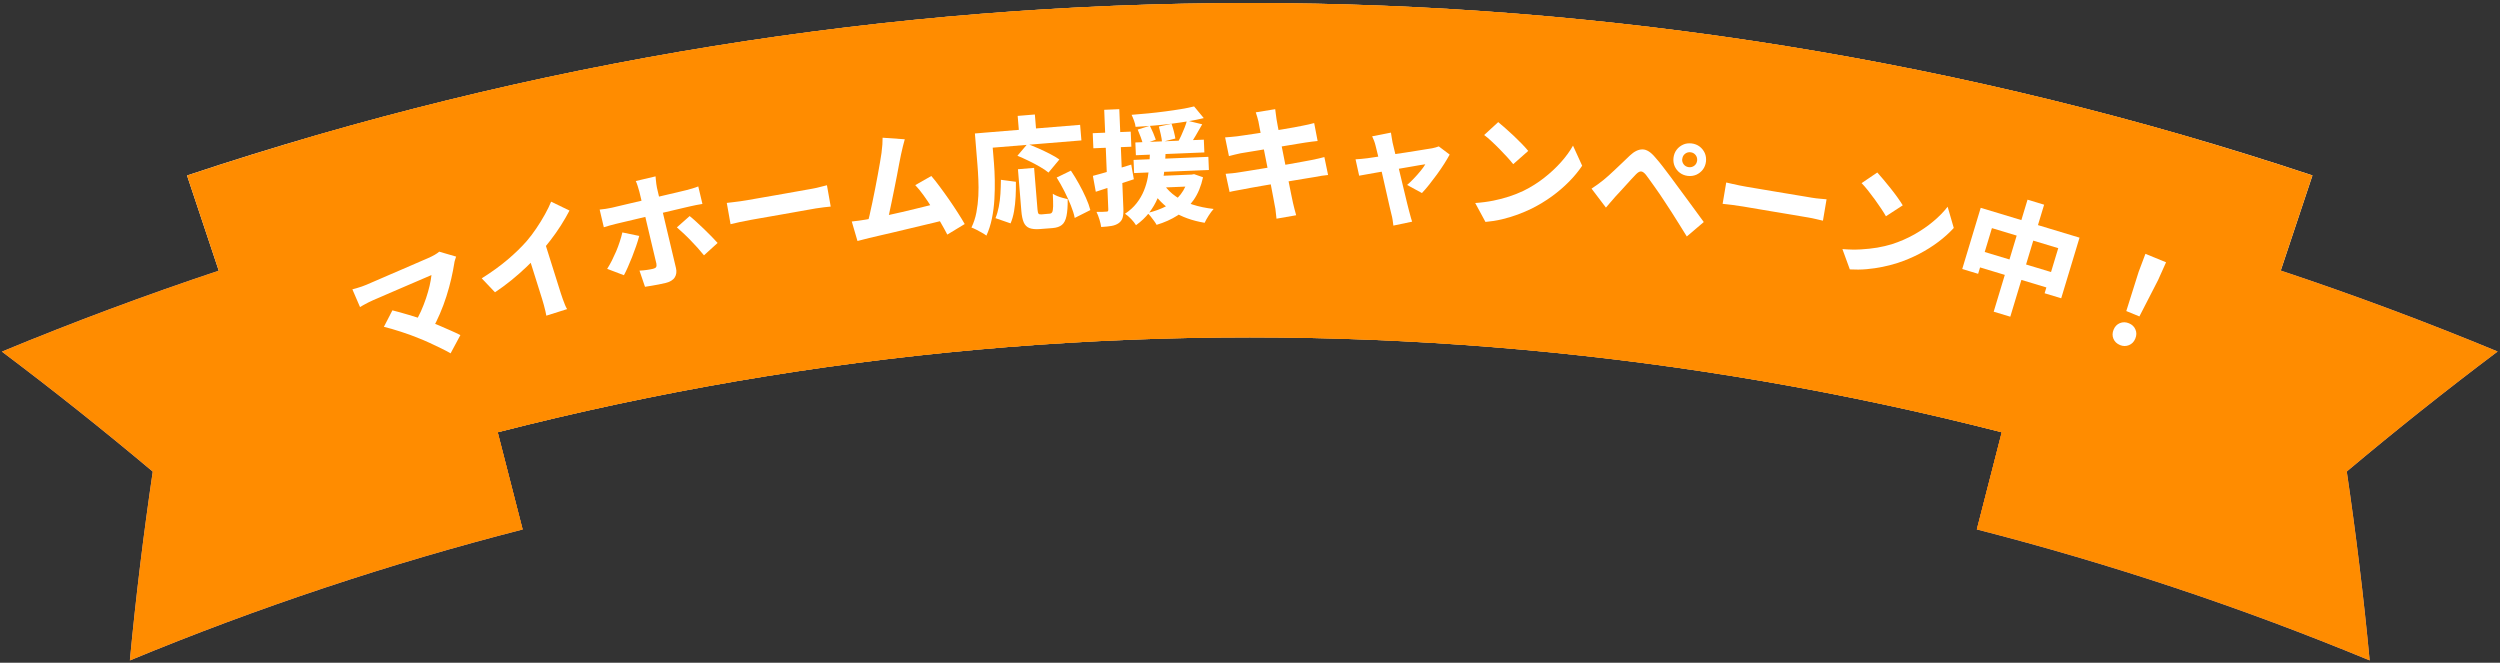 <?xml version="1.0" encoding="UTF-8"?>
<svg xmlns="http://www.w3.org/2000/svg" xmlns:xlink="http://www.w3.org/1999/xlink" viewBox="0 0 464 123">
  <rect x="0" y="0" width="464" height="123" fill="#333333" stroke="none"/>
  <defs>
    <style>
      .cls-1 {
        fill: #fff;
      }

      .cls-2 {
        fill: #e4b4b1;
      }

      .cls-3 {
        isolation: isolate;
      }

      .cls-4 {
        fill: #ff8c00;
      }

      .cls-5 {
        clip-path: url(#clippath);
      }

      .cls-6 {
        fill: none;
      }

      .cls-7 {
        fill: #c86962;
      }

      .cls-7, .cls-8 {
        mix-blend-mode: multiply;
      }

      .cls-9 {
        fill: #e1aeaa;
      }
    </style>
    <clipPath id="clippath">
      <rect class="cls-6" width="464" height="123"/>
    </clipPath>
  </defs>
  <g class="cls-3">
    <g id="_レイヤー_2" data-name="レイヤー 2">
      <g id="_レイヤー_1-2" data-name="レイヤー 1">
        <g class="cls-5">
          <g>
            <g>
              <g>
                <path class="cls-9" d="m366.9,98.26c12.35,3.17,24.62,6.78,36.78,10.83,12.16,4.05,24.21,8.55,36.13,13.48-1.1-11.65-2.52-23.34-4.25-35.06,9.07-7.62,18.4-15.05,28-22.27-13.28-5.5-26.71-10.51-40.25-15.02-13.55-4.52-27.22-8.54-40.98-12.07-2.57,10.02-5.14,20.03-7.71,30.05-2.57,10.02-5.14,20.03-7.71,30.05Z"/>
                <path class="cls-7" d="m366.9,98.26c13.89-2.84,28.13-5.13,42.66-6.83t0,0c-10.61-10.08-21.76-19.84-33.41-29.23-3.08,12.02-6.17,24.04-9.25,36.06Z"/>
                <path class="cls-2" d="m24.09,122.58c11.92-4.94,23.97-9.43,36.13-13.48,12.16-4.05,24.43-7.66,36.78-10.83-2.57-10.02-5.14-20.03-7.71-30.05-2.57-10.02-5.14-20.03-7.71-30.05-13.76,3.53-27.43,7.55-40.98,12.07-13.55,4.52-26.97,9.52-40.25,15.02,9.6,7.22,18.93,14.65,28,22.27-1.73,11.72-3.15,23.41-4.25,35.06Z"/>
                <path class="cls-7" d="m54.33,91.43c14.54,1.7,28.77,3.99,42.66,6.83-3.08-12.02-6.17-24.04-9.25-36.06-11.66,9.4-22.8,19.16-33.41,29.23,0,0,0,0,0,0Z"/>
                <path class="cls-1" d="m54.33,91.43c115.27-38.42,239.96-38.42,355.24,0,6.54-19.62,13.08-39.24,19.62-58.87C301.18-10.1,162.72-10.1,34.71,32.57c6.54,19.62,13.08,39.24,19.62,58.87Z"/>
              </g>
              <g class="cls-8">
                <g>
                  <path class="cls-4" d="m366.9,98.26c12.35,3.17,24.62,6.78,36.78,10.83,12.16,4.05,24.21,8.55,36.13,13.48-1.1-11.65-2.52-23.34-4.25-35.06,9.07-7.62,18.4-15.05,28-22.27-13.28-5.5-26.71-10.51-40.25-15.02-13.55-4.52-27.22-8.54-40.98-12.07-2.57,10.02-5.14,20.03-7.71,30.05-2.57,10.02-5.14,20.03-7.71,30.05Z"/>
                  <path class="cls-4" d="m366.9,98.26c13.89-2.84,28.13-5.13,42.66-6.83t0,0c-10.61-10.08-21.76-19.84-33.41-29.23-3.08,12.02-6.17,24.04-9.25,36.06Z"/>
                  <path class="cls-4" d="m24.09,122.58c11.92-4.94,23.97-9.43,36.13-13.48,12.16-4.05,24.43-7.66,36.78-10.83-2.57-10.02-5.14-20.03-7.71-30.05-2.57-10.02-5.14-20.03-7.71-30.05-13.76,3.53-27.43,7.55-40.98,12.07-13.55,4.52-26.97,9.52-40.25,15.02,9.6,7.22,18.93,14.65,28,22.27-1.73,11.72-3.15,23.41-4.25,35.06Z"/>
                  <path class="cls-4" d="m54.33,91.43c14.54,1.7,28.77,3.99,42.66,6.83-3.08-12.02-6.17-24.04-9.25-36.06-11.66,9.4-22.8,19.16-33.41,29.23,0,0,0,0,0,0Z"/>
                  <path class="cls-4" d="m54.33,91.43c115.27-38.42,239.96-38.42,355.24,0,6.54-19.62,13.08-39.24,19.62-58.87C301.18-10.1,162.72-10.1,34.71,32.57c6.54,19.62,13.08,39.24,19.62,58.87Z"/>
                  <path class="cls-4" d="m390.62,85.49c-103.56-30.5-213.78-30.5-317.35,0-5.84-19.84-11.68-39.68-17.53-59.52,115-33.86,237.4-33.86,352.4,0-5.84,19.84-11.68,39.68-17.53,59.52Z"/>
                </g>
              </g>
            </g>
            <g>
              <path class="cls-1" d="m84.66,47.61c-.08.25-.15.48-.22.68-.07.21-.11.4-.13.59-.13.86-.32,1.81-.56,2.86-.24,1.05-.54,2.13-.89,3.24-.35,1.11-.76,2.2-1.22,3.27-.46,1.07-.95,2.07-1.49,3l-3.26-1.17c.47-.74.88-1.51,1.24-2.31.36-.81.67-1.61.94-2.41s.49-1.57.66-2.3.29-1.41.35-2.01c-.27.12-.63.27-1.09.47-.46.2-.98.42-1.56.67-.58.25-1.2.52-1.84.79s-1.29.55-1.93.83-1.26.54-1.83.79-1.08.46-1.52.66c-.44.19-.79.34-1.05.45-.28.12-.58.26-.91.43-.32.16-.62.32-.9.48-.28.15-.49.28-.63.37l-1.42-3.29c.19-.05.45-.12.77-.21.32-.09.65-.19.98-.31.33-.12.62-.23.86-.33.2-.08.51-.22.95-.41.44-.19.95-.41,1.53-.66.58-.25,1.21-.52,1.89-.82.68-.29,1.36-.59,2.05-.88.69-.3,1.36-.59,2.01-.87.65-.28,1.23-.53,1.75-.76.52-.22.95-.41,1.29-.56.9-.39,1.58-.78,2.04-1.18l3.12.91Zm-7.09,15.1c-.45-.19-.95-.38-1.49-.57s-1.11-.39-1.7-.58c-.59-.2-1.16-.37-1.69-.52-.53-.15-1.01-.28-1.44-.38l1.58-3.06c.39.1.85.22,1.37.36.52.14,1.07.3,1.66.48.58.17,1.18.36,1.79.55.61.2,1.21.4,1.78.62.67.23,1.36.5,2.09.81s1.43.62,2.11.92c.68.3,1.29.58,1.82.85l-1.82,3.39c-.47-.28-1.06-.59-1.76-.93-.7-.34-1.43-.69-2.19-1.04-.76-.35-1.47-.65-2.13-.9Z"/>
              <path class="cls-1" d="m89.42,51.65c1.81-1.13,3.41-2.29,4.79-3.46,1.38-1.17,2.57-2.33,3.56-3.46.6-.7,1.19-1.48,1.77-2.34.58-.86,1.12-1.73,1.6-2.6.49-.88.87-1.67,1.15-2.36l3.41,1.65c-.46.88-.99,1.8-1.59,2.75-.6.95-1.25,1.86-1.94,2.76-.69.89-1.39,1.74-2.08,2.54-.68.75-1.46,1.54-2.33,2.37-.87.84-1.81,1.66-2.81,2.48-1.01.82-2.03,1.57-3.08,2.27l-2.45-2.58Zm8.34-5.21l3.22-1.88,3.1,9.85c.11.34.23.7.37,1.09.14.39.28.76.42,1.1.14.34.27.6.39.77l-3.86,1.22c-.03-.2-.09-.48-.17-.84-.08-.36-.18-.74-.29-1.14s-.22-.77-.32-1.1l-2.85-9.06Z"/>
              <path class="cls-1" d="m111.29,38.9c.35-.04.73-.08,1.14-.14.4-.06.79-.13,1.14-.21.18-.04.54-.13,1.09-.26.54-.13,1.19-.28,1.95-.46.75-.18,1.56-.37,2.43-.57.87-.2,1.74-.41,2.62-.62.88-.21,1.7-.4,2.47-.58s1.44-.34,2-.47c.57-.13.97-.23,1.21-.29.33-.08.72-.18,1.16-.32.45-.14.82-.26,1.1-.38l.77,3.25c-.37.05-.76.12-1.18.21-.42.08-.8.16-1.12.24-.24.06-.64.15-1.2.28-.56.13-1.22.29-1.99.47-.77.18-1.59.38-2.46.58s-1.75.41-2.62.62c-.87.21-1.69.4-2.44.58-.75.18-1.4.33-1.95.46-.54.13-.92.22-1.13.27-.33.08-.7.17-1.11.29-.41.11-.78.22-1.1.33l-.77-3.27Zm7.35,4.9c-.15.57-.34,1.19-.57,1.86s-.48,1.35-.75,2.03-.54,1.32-.8,1.91c-.26.59-.5,1.08-.72,1.48l-3.11-1.18c.29-.45.57-.95.86-1.51.28-.56.55-1.14.81-1.74.25-.6.48-1.2.67-1.8.2-.61.36-1.17.48-1.71l3.13.65Zm3.03-11.07c0,.11.03.29.05.56.02.26.05.54.09.83.04.29.08.53.12.73.11.45.22.94.35,1.49.13.54.26,1.09.39,1.63.13.54.25,1.05.36,1.51.07.3.17.71.29,1.24.12.53.27,1.12.42,1.78.16.66.32,1.34.49,2.06.17.72.33,1.41.49,2.07.16.66.3,1.27.43,1.81.13.54.23.98.31,1.31.16.67.08,1.25-.23,1.74-.31.49-.88.83-1.7,1.03-.43.1-.86.2-1.29.28-.43.08-.86.16-1.28.23-.43.07-.84.14-1.25.2l-1.02-3c.5-.02.98-.07,1.43-.14.46-.07.82-.13,1.09-.2.28-.07.47-.17.56-.31.09-.14.11-.35.06-.64-.03-.13-.1-.41-.2-.83s-.22-.93-.36-1.52c-.14-.6-.29-1.23-.45-1.89s-.31-1.3-.45-1.91c-.14-.61-.27-1.15-.38-1.6-.11-.46-.18-.77-.22-.95-.06-.27-.16-.68-.29-1.24-.13-.56-.27-1.15-.42-1.78-.15-.63-.28-1.17-.39-1.63-.07-.3-.18-.66-.32-1.08-.14-.42-.25-.73-.35-.91l3.65-.86Zm6.33,7.37c.37.29.78.65,1.24,1.07s.94.87,1.43,1.34c.49.48.95.94,1.39,1.38.44.45.81.85,1.13,1.2l-2.53,2.3c-.36-.45-.76-.92-1.19-1.4-.44-.48-.88-.96-1.34-1.43-.46-.47-.9-.91-1.34-1.31-.43-.4-.82-.75-1.16-1.05l2.36-2.09Z"/>
              <path class="cls-1" d="m134.89,37.66c.29-.04.66-.08,1.12-.13.46-.05.93-.11,1.41-.18.48-.07.91-.14,1.28-.2.42-.07.92-.16,1.48-.26s1.18-.21,1.83-.32c.66-.12,1.33-.23,2.02-.35s1.37-.24,2.04-.36c.67-.12,1.31-.23,1.91-.34.6-.11,1.15-.2,1.63-.29.48-.08.88-.15,1.18-.21.53-.09,1.03-.21,1.51-.34.48-.13.87-.23,1.18-.3l.7,3.96c-.27.03-.68.08-1.23.13-.54.06-1.05.13-1.52.21-.3.05-.7.12-1.19.21-.49.09-1.04.18-1.64.29-.6.11-1.24.22-1.91.34-.67.12-1.35.24-2.04.36s-1.36.24-2,.35c-.65.11-1.26.22-1.83.32-.57.1-1.06.19-1.47.26-.65.11-1.33.25-2.03.4-.7.16-1.28.29-1.73.4l-.7-3.96Z"/>
              <path class="cls-1" d="m160.73,40.75c.52-.08,1.13-.19,1.85-.34.72-.14,1.49-.31,2.31-.49.83-.18,1.67-.37,2.54-.57.86-.2,1.71-.41,2.55-.61.84-.21,1.62-.4,2.35-.58.73-.18,1.35-.35,1.87-.49l1.14,3.17c-.55.15-1.22.31-1.99.49-.77.18-1.6.38-2.48.59s-1.77.42-2.68.64c-.91.22-1.79.43-2.64.63-.85.21-1.65.39-2.38.55-.73.16-1.34.3-1.84.43-.29.07-.63.15-1.02.26s-.78.2-1.16.3l-1.06-3.62c.41-.04.86-.09,1.34-.16.48-.07.91-.13,1.29-.2Zm7.19-14.88c-.11.38-.22.81-.34,1.28-.12.47-.24.98-.35,1.52-.1.45-.21,1.01-.34,1.7-.13.69-.27,1.44-.42,2.24-.15.81-.32,1.63-.49,2.47-.17.84-.34,1.66-.5,2.45s-.32,1.52-.46,2.17-.27,1.19-.39,1.6l-3.73.61c.15-.54.31-1.18.48-1.92.17-.73.35-1.52.52-2.37s.36-1.72.53-2.61c.17-.89.34-1.75.49-2.58.15-.83.29-1.6.41-2.3.12-.7.21-1.29.28-1.76.08-.61.13-1.13.16-1.56.03-.43.04-.84.04-1.25l4.12.29Zm4.94,6.8c.49.57,1.02,1.24,1.58,2,.57.76,1.14,1.56,1.72,2.39.58.83,1.11,1.64,1.61,2.42.5.78.93,1.48,1.28,2.1l-3.23,1.96c-.35-.68-.77-1.45-1.26-2.29s-1.01-1.7-1.54-2.58-1.07-1.69-1.62-2.44c-.54-.75-1.05-1.37-1.53-1.87l2.99-1.7Z"/>
              <path class="cls-1" d="m180.96,24.77l3.05-.25.47,5.75c.08.95.13,2,.15,3.15.02,1.15,0,2.34-.07,3.56-.07,1.22-.22,2.41-.46,3.57s-.58,2.22-1.02,3.18c-.2-.15-.47-.33-.82-.53-.35-.2-.7-.39-1.05-.57s-.66-.31-.91-.4c.42-.87.73-1.8.92-2.81.19-1.01.31-2.03.36-3.08.05-1.04.05-2.06,0-3.06-.04-1-.1-1.91-.17-2.75l-.47-5.75Zm1.42-.12l18.09-1.48.24,2.89-18.09,1.48-.24-2.89Zm3.39,8.72l2.78.37c.01.89,0,1.81-.05,2.75-.05.94-.14,1.84-.29,2.7-.15.86-.36,1.61-.65,2.27l-2.8-.97c.26-.62.46-1.31.61-2.08.15-.77.26-1.58.31-2.44.05-.86.08-1.73.09-2.6Zm3.07-4.47l1.85-2.18c.63.23,1.32.5,2.06.83.74.33,1.46.67,2.15,1.03.69.35,1.26.69,1.72,1.02l-2.02,2.43c-.4-.34-.92-.69-1.58-1.07-.65-.38-1.35-.75-2.1-1.11-.74-.36-1.44-.68-2.1-.95Zm.04-7.39l3.19-.26.35,4.24-3.19.26-.35-4.24Zm.05,9.9l3-.25.63,7.72c.04.43.1.69.2.79.1.1.29.14.56.12.08,0,.18-.02.32-.03.14-.01.28-.02.44-.04.15-.01.3-.02.45-.04s.26-.02.33-.03c.2-.02.34-.12.44-.3.09-.18.14-.54.16-1.06.01-.52-.01-1.3-.06-2.33.23.15.5.29.83.43.33.13.67.25,1.02.34.35.09.66.17.91.23.02,1.32-.06,2.37-.22,3.13-.16.77-.44,1.32-.85,1.65-.4.33-.98.53-1.73.59-.12.01-.29.02-.5.04-.21.02-.44.04-.67.05-.23.02-.45.04-.65.05-.21.02-.37.03-.49.04-.84.07-1.5,0-1.99-.18-.48-.19-.84-.55-1.06-1.07-.22-.52-.37-1.23-.44-2.13l-.63-7.75Zm7.19,1.54l2.64-1.28c.51.76,1.01,1.58,1.49,2.45.49.88.92,1.73,1.29,2.57.38.84.65,1.6.83,2.3l-2.9,1.46c-.13-.68-.37-1.45-.72-2.32-.35-.86-.75-1.75-1.21-2.66-.46-.91-.94-1.75-1.43-2.53Z"/>
              <path class="cls-1" d="m202.81,24.72l7.05-.29.12,2.8-7.05.29-.12-2.8Zm.03,7.92c.91-.24,2-.54,3.28-.92,1.27-.38,2.55-.76,3.84-1.17l.48,2.72c-1.2.4-2.41.8-3.63,1.2-1.23.4-2.37.77-3.43,1.12l-.54-2.95Zm2.1-12.26l2.8-.12.76,18.5c.03.67-.02,1.22-.14,1.64-.12.42-.37.76-.74,1.02-.34.24-.78.42-1.3.51s-1.17.16-1.94.2c-.05-.37-.15-.83-.32-1.38-.17-.55-.35-1.02-.55-1.42.38,0,.75,0,1.1-.01s.6-.02.74-.04c.14,0,.23-.03.28-.08.05-.05.07-.16.07-.33l-.76-18.5Zm8.5,7.43l2.92-.12c-.04,1-.09,2.01-.17,3.05-.08,1.03-.22,2.06-.43,3.08-.2,1.02-.5,2.01-.9,2.96-.4.95-.93,1.85-1.58,2.7-.66.85-1.47,1.62-2.44,2.32-.21-.36-.51-.74-.9-1.15s-.77-.73-1.14-.98c.87-.57,1.58-1.22,2.15-1.95.57-.73,1.02-1.5,1.35-2.31.33-.81.58-1.65.73-2.5.15-.86.25-1.72.3-2.58s.09-1.7.12-2.51Zm8.19-8.05l1.79,2.16c-.9.22-1.86.42-2.9.59-1.04.17-2.11.33-3.22.47-1.11.14-2.21.25-3.32.34-1.11.09-2.18.17-3.22.22-.03-.32-.12-.7-.28-1.13-.16-.43-.31-.8-.46-1.1,1.01-.07,2.05-.16,3.11-.27,1.06-.11,2.1-.22,3.13-.36,1.02-.13,2-.28,2.92-.43.92-.15,1.74-.32,2.45-.5Zm-11.24,9.92l13.88-.57.1,2.44-13.88.57-.1-2.44Zm.33-3.24l12.71-.52.1,2.37-12.71.52-.1-2.37Zm.43-2.39l2.27-.71c.2.39.4.83.61,1.32s.37.91.49,1.26l-2.38.86c-.09-.36-.23-.8-.42-1.32-.19-.51-.38-.98-.56-1.4Zm9.44,8.38l.55-.02.48-.09,1.66.58c-.36,1.67-.95,3.09-1.76,4.24-.81,1.15-1.8,2.1-2.96,2.84s-2.46,1.32-3.9,1.75c-.1-.2-.25-.44-.46-.72-.2-.28-.42-.56-.64-.84-.23-.28-.43-.49-.62-.63,1.35-.32,2.55-.76,3.61-1.32,1.05-.56,1.92-1.29,2.6-2.17s1.17-1.96,1.46-3.23l-.02-.39Zm-7.12.29l7.72-.32.09,2.18-7.72.32-.09-2.18Zm2.6,1.62c.57.8,1.3,1.52,2.18,2.13.88.62,1.92,1.11,3.1,1.5,1.18.38,2.48.65,3.9.81-.29.32-.6.73-.92,1.23-.32.5-.57.95-.75,1.34-2.29-.38-4.25-1.09-5.89-2.12s-2.98-2.39-4.01-4.08l2.38-.81Zm-.98-10.85l2.35-.51c.16.44.3.91.43,1.42.13.51.22.95.28,1.31l-2.48.63c-.03-.37-.1-.82-.22-1.36s-.24-1.04-.36-1.49Zm5.2-1.11l2.84.69c-.4.71-.81,1.41-1.22,2.12-.42.71-.8,1.31-1.15,1.8l-2.12-.65c.2-.36.41-.77.62-1.23s.41-.93.6-1.41c.19-.48.33-.92.44-1.32Z"/>
              <path class="cls-1" d="m227.38,25.5c.38-.03.75-.06,1.12-.09.36-.02.72-.06,1.09-.11.32-.05.79-.12,1.4-.2.61-.09,1.31-.19,2.1-.31s1.61-.25,2.46-.38c.85-.13,1.67-.27,2.47-.4.8-.13,1.51-.26,2.14-.37.63-.11,1.11-.21,1.45-.28.38-.06.79-.15,1.21-.25.42-.1.78-.19,1.09-.27l.64,3.33c-.28.02-.63.06-1.07.12s-.84.12-1.21.17c-.4.06-.93.15-1.61.26-.67.11-1.42.23-2.23.37-.81.13-1.64.27-2.48.42-.84.14-1.65.28-2.41.4-.77.13-1.44.24-2.01.33-.57.09-1,.17-1.28.21-.37.08-.72.16-1.05.24-.33.08-.7.17-1.11.28l-.71-3.47Zm.08,6.76c.32-.02.72-.05,1.21-.1.48-.05.91-.1,1.28-.17.41-.06.97-.15,1.65-.26.69-.11,1.47-.24,2.33-.38.87-.14,1.75-.29,2.67-.44.91-.15,1.8-.3,2.67-.45.87-.15,1.66-.29,2.38-.43.72-.13,1.29-.24,1.72-.32.44-.08.88-.17,1.31-.28.43-.11.8-.2,1.12-.28l.69,3.33c-.32.02-.71.07-1.17.14-.46.08-.9.16-1.33.24-.49.08-1.1.18-1.84.3-.74.12-1.54.25-2.41.4-.87.15-1.77.3-2.68.45-.91.15-1.79.3-2.64.45-.85.15-1.61.29-2.27.4-.67.12-1.19.22-1.57.3-.5.1-.96.18-1.37.25-.41.07-.74.15-1,.22l-.73-3.38Zm6.13-9.62c-.08-.34-.16-.65-.25-.94s-.18-.57-.27-.85l3.61-.59c.03.23.07.52.11.87.04.35.08.67.13.97.05.25.12.66.22,1.24.1.58.24,1.28.4,2.1.17.82.34,1.7.53,2.65.19.95.38,1.91.57,2.88s.37,1.9.54,2.78.33,1.66.47,2.34c.14.68.25,1.21.33,1.57.08.34.17.71.27,1.11.1.41.21.8.32,1.18l-3.65.64c-.06-.43-.11-.85-.14-1.25-.03-.41-.09-.78-.17-1.11-.06-.32-.15-.81-.27-1.46-.12-.65-.26-1.41-.43-2.26-.17-.86-.34-1.76-.53-2.72-.19-.96-.38-1.92-.57-2.87-.19-.96-.37-1.86-.53-2.7-.17-.84-.31-1.58-.44-2.21s-.21-1.09-.26-1.38Z"/>
              <path class="cls-1" d="m269.06,28.69c-.26.48-.6,1.05-1,1.69-.41.65-.86,1.3-1.35,1.98-.49.67-.98,1.31-1.46,1.92-.48.6-.93,1.12-1.34,1.55l-2.75-1.5c.38-.32.79-.72,1.24-1.19.45-.47.87-.94,1.26-1.42.39-.48.69-.89.88-1.23-.18.02-.51.07-.97.15-.46.08-1.01.17-1.66.29-.64.12-1.34.24-2.1.36-.76.13-1.52.26-2.28.39-.76.13-1.5.26-2.2.38-.7.12-1.32.23-1.85.33-.53.1-.94.17-1.22.22l-.67-3.04c.38-.02.75-.04,1.08-.08.34-.03.71-.07,1.11-.12.17-.02.49-.07.96-.14s1.03-.15,1.68-.25c.65-.1,1.34-.21,2.08-.32.74-.11,1.49-.22,2.25-.33.75-.11,1.47-.22,2.15-.34.68-.11,1.27-.21,1.78-.29.51-.08.89-.14,1.13-.18.22-.04.44-.09.66-.16.22-.07.41-.13.57-.19l2.02,1.52Zm-10.9-4.07c.04.29.08.59.14.9.06.31.11.62.16.93.12.51.27,1.12.44,1.84s.36,1.5.56,2.34c.2.84.4,1.69.61,2.55.21.86.4,1.68.59,2.46s.35,1.47.5,2.08c.15.6.27,1.08.36,1.42.04.14.09.34.16.59.07.26.14.51.21.78s.14.47.2.63l-3.48.73c-.04-.32-.08-.67-.14-1.05s-.13-.74-.23-1.08c-.1-.34-.21-.83-.35-1.47s-.3-1.36-.49-2.17c-.19-.8-.38-1.64-.57-2.52-.19-.87-.38-1.73-.58-2.56-.19-.83-.37-1.6-.53-2.3-.16-.7-.3-1.26-.42-1.7-.07-.29-.16-.59-.27-.88-.11-.29-.23-.58-.36-.84l3.45-.68Z"/>
              <path class="cls-1" d="m273.79,37.68c1.19-.08,2.31-.23,3.37-.44,1.05-.21,2.05-.47,2.98-.78.93-.31,1.79-.65,2.57-1.02,1.41-.69,2.7-1.5,3.87-2.42,1.18-.92,2.22-1.89,3.14-2.92s1.66-2.05,2.23-3.07l1.7,3.73c-.68,1.01-1.49,2-2.45,2.97-.96.97-2.02,1.88-3.18,2.72-1.16.84-2.4,1.59-3.71,2.25-.81.4-1.69.77-2.62,1.12-.93.34-1.91.64-2.92.88-1.01.24-2.03.4-3.07.49l-1.9-3.51Zm4.29-15.01c.38.31.82.68,1.32,1.13.5.45,1.03.92,1.56,1.42s1.04,1,1.51,1.49c.47.49.86.92,1.17,1.3l-2.79,2.46c-.28-.36-.64-.78-1.07-1.26-.43-.48-.91-.98-1.42-1.5-.51-.52-1.02-1.02-1.53-1.49-.5-.47-.96-.86-1.37-1.16l2.6-2.39Z"/>
              <path class="cls-1" d="m295.4,35c.38-.25.74-.49,1.07-.73.33-.24.7-.52,1.11-.84.29-.23.62-.51.99-.85.37-.34.78-.72,1.22-1.13.44-.41.89-.84,1.36-1.29.46-.45.92-.88,1.37-1.31.8-.75,1.58-1.13,2.33-1.12.76,0,1.54.5,2.35,1.47.49.55.97,1.13,1.44,1.75.47.61.93,1.22,1.38,1.82.45.6.88,1.18,1.28,1.74.45.61.96,1.3,1.53,2.07.56.77,1.15,1.56,1.74,2.37.6.81,1.15,1.57,1.65,2.26l-3.15,2.68c-.43-.7-.88-1.43-1.36-2.19-.48-.76-.95-1.51-1.41-2.24s-.88-1.38-1.26-1.93c-.29-.45-.6-.92-.94-1.42-.34-.5-.68-.98-1.02-1.46-.34-.48-.65-.91-.93-1.3-.29-.39-.51-.69-.67-.91-.32-.39-.62-.6-.89-.62-.27-.02-.58.16-.93.51-.25.25-.53.55-.86.91-.33.35-.67.73-1.02,1.12-.36.39-.7.77-1.04,1.14-.34.37-.64.69-.9.97-.3.35-.61.71-.93,1.07-.31.36-.6.69-.85.99l-2.66-3.51Zm15.2-5.72c.07-.56.26-1.06.58-1.48.32-.43.73-.74,1.21-.96s1.01-.28,1.58-.22c.56.07,1.06.26,1.48.58.42.32.74.73.96,1.21.21.49.28,1.01.22,1.58-.07.56-.26,1.06-.58,1.48-.32.42-.73.74-1.21.96-.49.21-1.01.28-1.58.22-.56-.07-1.06-.26-1.48-.58-.43-.32-.74-.73-.96-1.21-.21-.49-.28-1.01-.22-1.58Zm1.62.19c-.05.4.05.74.28,1.04.23.3.55.47.95.52.38.04.72-.05,1.02-.28.3-.23.47-.55.52-.95.04-.38-.05-.72-.28-1.02-.24-.3-.54-.47-.92-.52-.4-.05-.74.05-1.04.28-.3.24-.47.54-.51.92Z"/>
              <path class="cls-1" d="m320.38,33.87c.29.06.65.15,1.1.25.45.11.91.21,1.38.3.47.09.9.17,1.28.24.42.07.92.15,1.49.25.57.1,1.18.2,1.84.31.66.11,1.33.22,2.02.34.69.12,1.37.23,2.04.34.67.11,1.31.22,1.92.32.6.1,1.15.19,1.63.27.48.08.88.15,1.18.2.53.09,1.04.15,1.53.19s.9.07,1.22.11l-.67,3.97c-.27-.06-.67-.16-1.2-.28-.53-.13-1.03-.23-1.5-.31-.3-.05-.7-.12-1.19-.2-.49-.08-1.04-.17-1.64-.28-.61-.1-1.24-.21-1.92-.32s-1.35-.23-2.04-.34c-.69-.12-1.36-.23-2.01-.34s-1.26-.21-1.84-.31c-.58-.1-1.07-.18-1.47-.25-.65-.11-1.33-.21-2.05-.3-.72-.09-1.3-.16-1.76-.2l.67-3.97Z"/>
              <path class="cls-1" d="m341.97,46.23c1.19.1,2.32.12,3.39.06,1.07-.06,2.09-.17,3.06-.33.97-.17,1.86-.38,2.69-.63,1.49-.48,2.89-1.09,4.19-1.82,1.3-.74,2.48-1.54,3.53-2.43,1.06-.88,1.94-1.79,2.65-2.71l1.14,3.94c-.82.9-1.77,1.76-2.86,2.58-1.09.82-2.27,1.56-3.55,2.23-1.27.66-2.61,1.22-4,1.68-.86.28-1.78.51-2.76.72-.97.2-1.98.35-3.01.44-1.03.09-2.07.1-3.11.04l-1.37-3.75Zm6.45-14.22c.33.36.71.79,1.14,1.31s.88,1.06,1.34,1.64c.46.58.89,1.14,1.28,1.69.39.55.72,1.04.97,1.46l-3.12,2.03c-.22-.4-.52-.86-.87-1.4-.36-.54-.75-1.1-1.18-1.7-.43-.59-.86-1.16-1.29-1.7-.43-.54-.82-.99-1.18-1.35l2.92-1.98Z"/>
              <path class="cls-1" d="m367.62,38.57l18.34,5.54-3.4,11.25-3.08-.93,2.53-8.37-12.31-3.72-2.56,8.48-2.95-.89,3.43-11.36Zm-.69,7.77l15.44,4.66-.87,2.86-15.43-4.66.86-2.86Zm9.38-9.28l3.08.93-6.28,20.79-3.08-.93,6.28-20.79Z"/>
              <path class="cls-1" d="m393.47,64.04c-.6-.25-1-.64-1.22-1.17s-.21-1.1.04-1.7c.24-.58.63-.98,1.16-1.2.54-.22,1.1-.21,1.68.03.58.24.99.62,1.21,1.16.23.53.22,1.09-.02,1.67-.24.6-.64,1.01-1.18,1.23s-1.1.22-1.68-.02Zm1.17-6.31l2.28-7.24,1.27-3.38,3.83,1.57-1.48,3.3-3.47,6.75-2.43-1Z"/>
            </g>
          </g>
        </g>
      </g>
    </g>
  </g>
</svg>